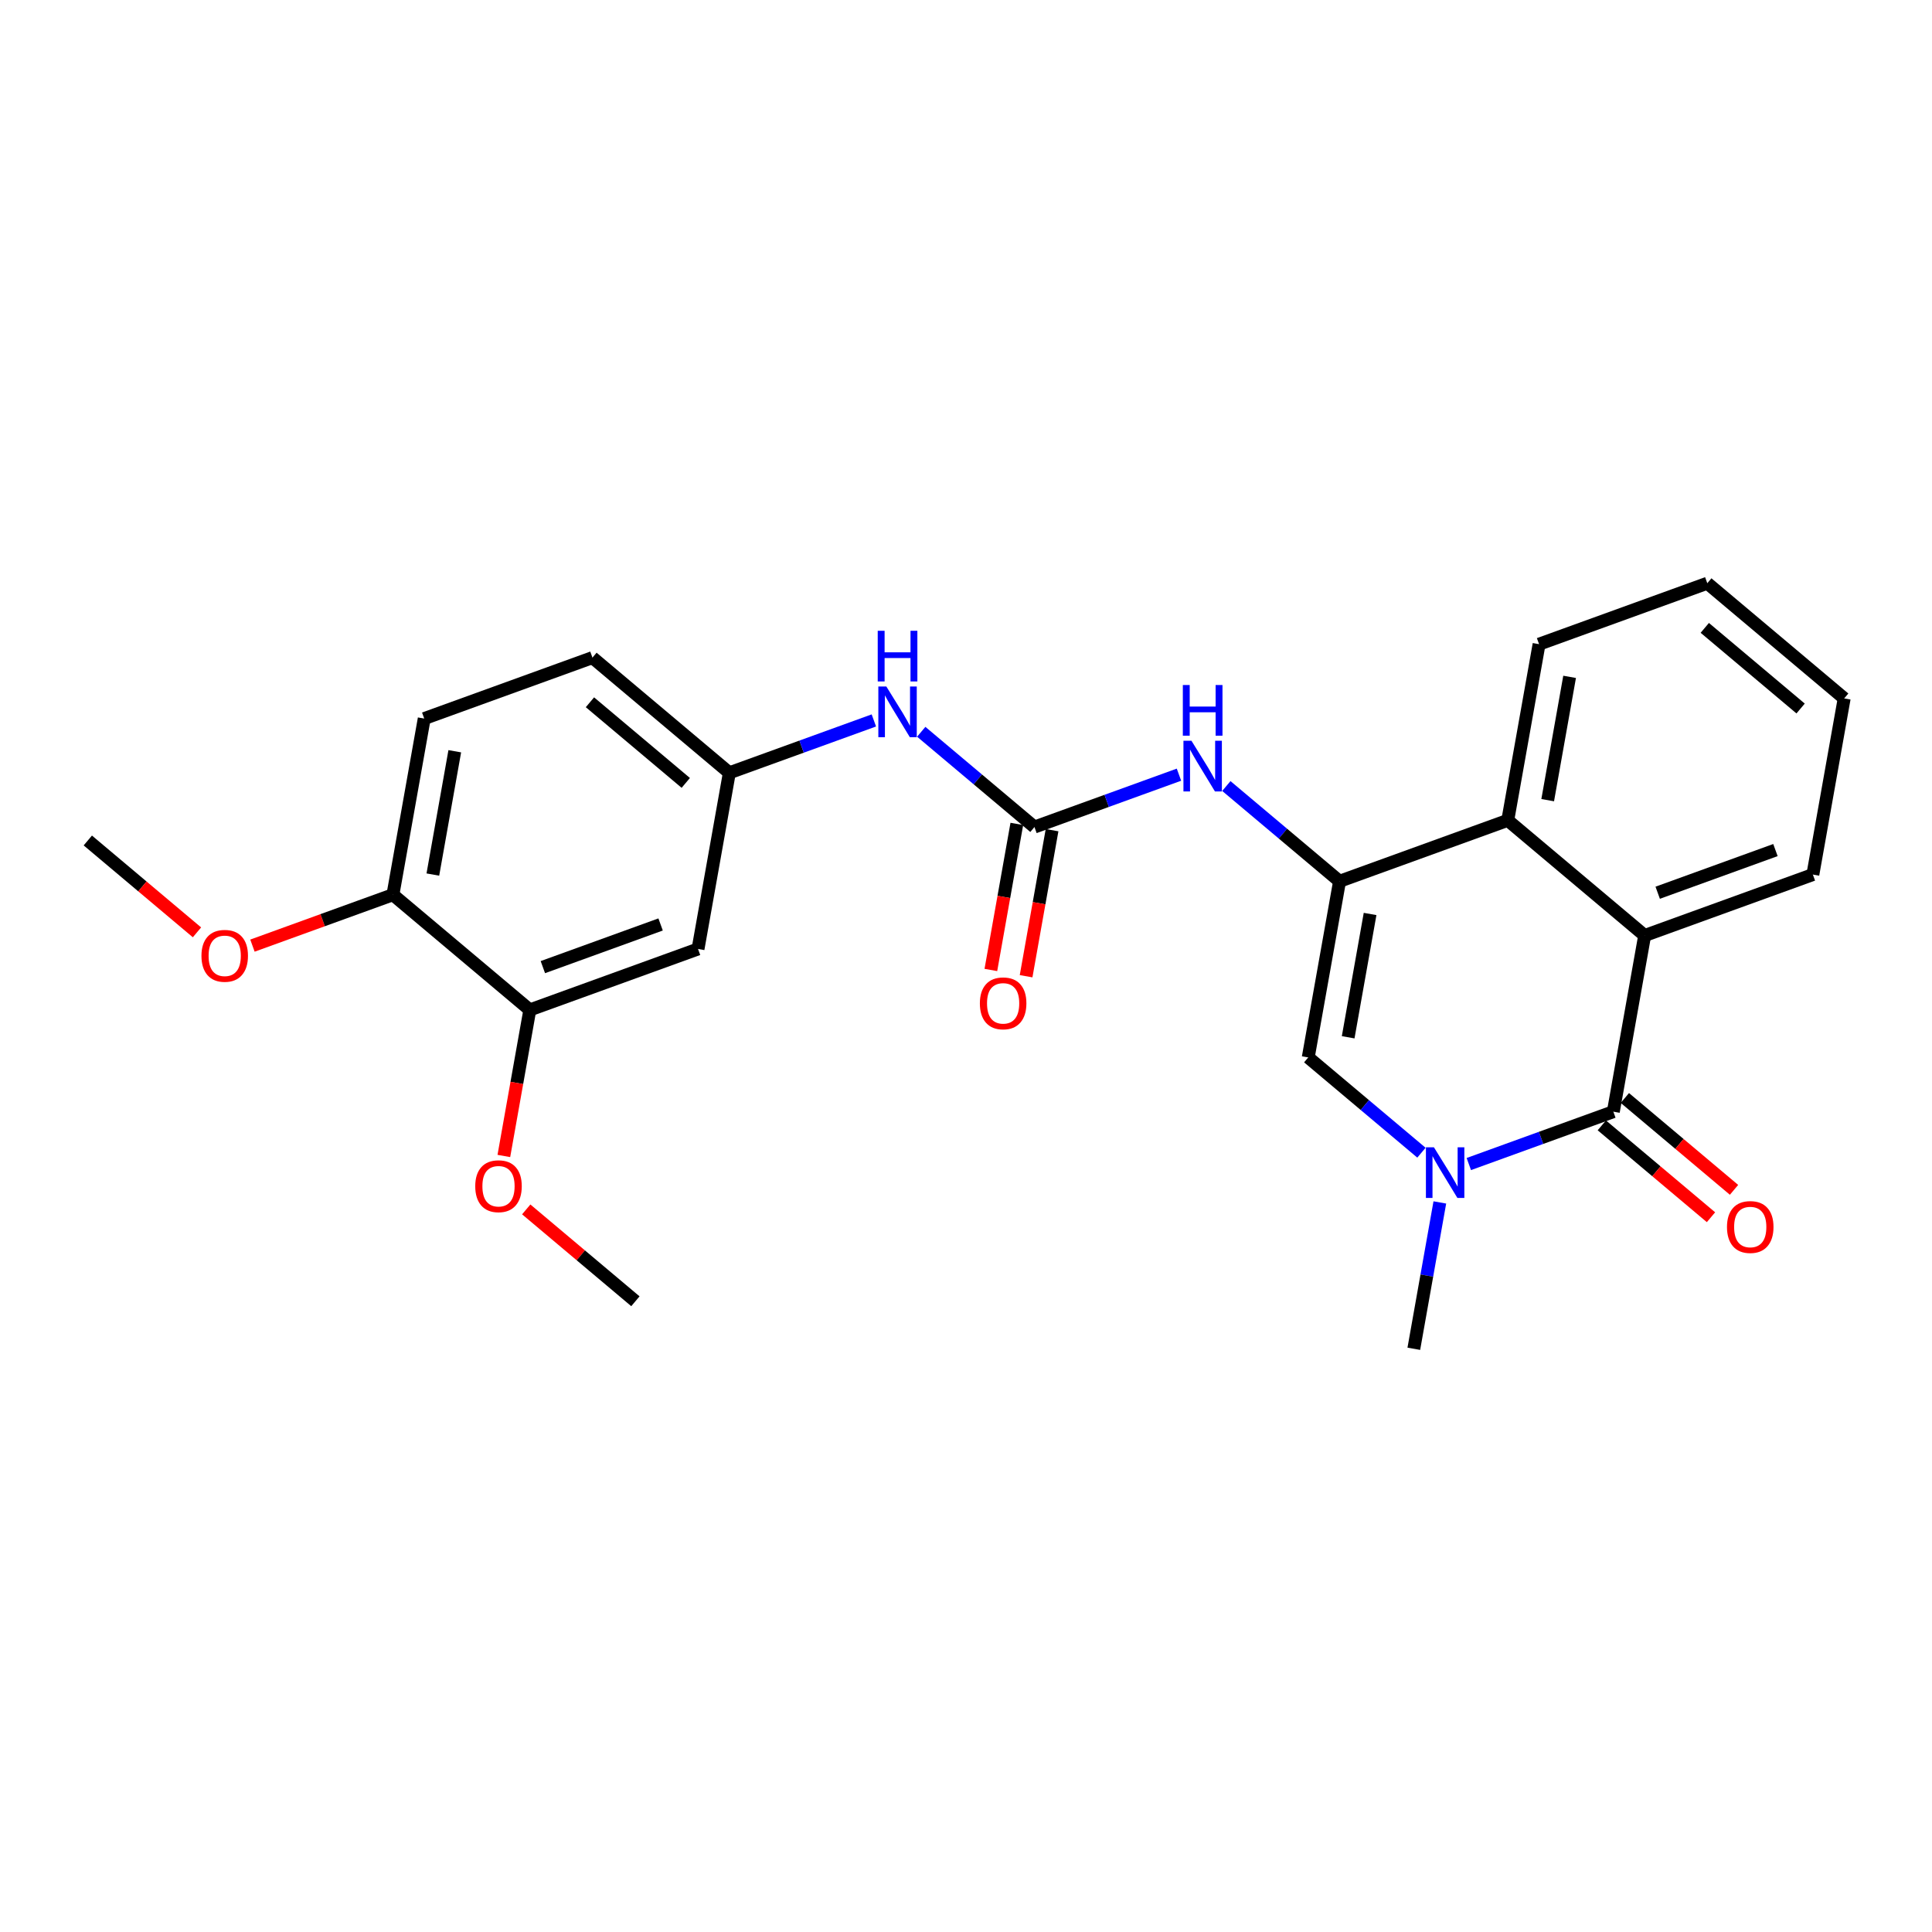 <?xml version='1.0' encoding='iso-8859-1'?>
<svg version='1.1' baseProfile='full'
              xmlns='http://www.w3.org/2000/svg'
                      xmlns:rdkit='http://www.rdkit.org/xml'
                      xmlns:xlink='http://www.w3.org/1999/xlink'
                  xml:space='preserve'
width='300px' height='300px' viewBox='0 0 300 300'>
<!-- END OF HEADER -->
<rect style='opacity:1.0;fill:#FFFFFF;stroke:none' width='300' height='300' x='0' y='0'> </rect>
<rect style='opacity:1.0;fill:#FFFFFF;stroke:none' width='300' height='300' x='0' y='0'> </rect>
<path class='bond-0 atom-0 atom-1' d='M 13.636,130.51 L 22.112,137.642' style='fill:none;fill-rule:evenodd;stroke:#000000;stroke-width:2.0px;stroke-linecap:butt;stroke-linejoin:miter;stroke-opacity:1' />
<path class='bond-0 atom-0 atom-1' d='M 22.112,137.642 L 30.587,144.774' style='fill:none;fill-rule:evenodd;stroke:#FF0000;stroke-width:2.0px;stroke-linecap:butt;stroke-linejoin:miter;stroke-opacity:1' />
<path class='bond-1 atom-1 atom-2' d='M 39.2,146.837 L 50.106,142.884' style='fill:none;fill-rule:evenodd;stroke:#FF0000;stroke-width:2.0px;stroke-linecap:butt;stroke-linejoin:miter;stroke-opacity:1' />
<path class='bond-1 atom-1 atom-2' d='M 50.106,142.884 L 61.013,138.932' style='fill:none;fill-rule:evenodd;stroke:#000000;stroke-width:2.0px;stroke-linecap:butt;stroke-linejoin:miter;stroke-opacity:1' />
<path class='bond-2 atom-2 atom-3' d='M 61.013,138.932 L 65.875,111.579' style='fill:none;fill-rule:evenodd;stroke:#000000;stroke-width:2.0px;stroke-linecap:butt;stroke-linejoin:miter;stroke-opacity:1' />
<path class='bond-2 atom-2 atom-3' d='M 67.213,135.801 L 70.617,116.654' style='fill:none;fill-rule:evenodd;stroke:#000000;stroke-width:2.0px;stroke-linecap:butt;stroke-linejoin:miter;stroke-opacity:1' />
<path class='bond-25 atom-23 atom-2' d='M 82.27,156.819 L 61.013,138.932' style='fill:none;fill-rule:evenodd;stroke:#000000;stroke-width:2.0px;stroke-linecap:butt;stroke-linejoin:miter;stroke-opacity:1' />
<path class='bond-3 atom-3 atom-4' d='M 65.875,111.579 L 91.995,102.114' style='fill:none;fill-rule:evenodd;stroke:#000000;stroke-width:2.0px;stroke-linecap:butt;stroke-linejoin:miter;stroke-opacity:1' />
<path class='bond-4 atom-4 atom-5' d='M 91.995,102.114 L 113.252,120.001' style='fill:none;fill-rule:evenodd;stroke:#000000;stroke-width:2.0px;stroke-linecap:butt;stroke-linejoin:miter;stroke-opacity:1' />
<path class='bond-4 atom-4 atom-5' d='M 91.606,109.048 L 106.486,121.569' style='fill:none;fill-rule:evenodd;stroke:#000000;stroke-width:2.0px;stroke-linecap:butt;stroke-linejoin:miter;stroke-opacity:1' />
<path class='bond-5 atom-5 atom-6' d='M 113.252,120.001 L 124.473,115.935' style='fill:none;fill-rule:evenodd;stroke:#000000;stroke-width:2.0px;stroke-linecap:butt;stroke-linejoin:miter;stroke-opacity:1' />
<path class='bond-5 atom-5 atom-6' d='M 124.473,115.935 L 135.693,111.869' style='fill:none;fill-rule:evenodd;stroke:#0000FF;stroke-width:2.0px;stroke-linecap:butt;stroke-linejoin:miter;stroke-opacity:1' />
<path class='bond-21 atom-5 atom-22' d='M 113.252,120.001 L 108.389,147.354' style='fill:none;fill-rule:evenodd;stroke:#000000;stroke-width:2.0px;stroke-linecap:butt;stroke-linejoin:miter;stroke-opacity:1' />
<path class='bond-6 atom-6 atom-7' d='M 143.05,113.631 L 151.839,121.027' style='fill:none;fill-rule:evenodd;stroke:#0000FF;stroke-width:2.0px;stroke-linecap:butt;stroke-linejoin:miter;stroke-opacity:1' />
<path class='bond-6 atom-6 atom-7' d='M 151.839,121.027 L 160.629,128.423' style='fill:none;fill-rule:evenodd;stroke:#000000;stroke-width:2.0px;stroke-linecap:butt;stroke-linejoin:miter;stroke-opacity:1' />
<path class='bond-7 atom-7 atom-8' d='M 157.893,127.937 L 155.877,139.277' style='fill:none;fill-rule:evenodd;stroke:#000000;stroke-width:2.0px;stroke-linecap:butt;stroke-linejoin:miter;stroke-opacity:1' />
<path class='bond-7 atom-7 atom-8' d='M 155.877,139.277 L 153.861,150.617' style='fill:none;fill-rule:evenodd;stroke:#FF0000;stroke-width:2.0px;stroke-linecap:butt;stroke-linejoin:miter;stroke-opacity:1' />
<path class='bond-7 atom-7 atom-8' d='M 163.364,128.909 L 161.348,140.249' style='fill:none;fill-rule:evenodd;stroke:#000000;stroke-width:2.0px;stroke-linecap:butt;stroke-linejoin:miter;stroke-opacity:1' />
<path class='bond-7 atom-7 atom-8' d='M 161.348,140.249 L 159.332,151.589' style='fill:none;fill-rule:evenodd;stroke:#FF0000;stroke-width:2.0px;stroke-linecap:butt;stroke-linejoin:miter;stroke-opacity:1' />
<path class='bond-8 atom-7 atom-9' d='M 160.629,128.423 L 171.849,124.357' style='fill:none;fill-rule:evenodd;stroke:#000000;stroke-width:2.0px;stroke-linecap:butt;stroke-linejoin:miter;stroke-opacity:1' />
<path class='bond-8 atom-7 atom-9' d='M 171.849,124.357 L 183.07,120.291' style='fill:none;fill-rule:evenodd;stroke:#0000FF;stroke-width:2.0px;stroke-linecap:butt;stroke-linejoin:miter;stroke-opacity:1' />
<path class='bond-9 atom-9 atom-10' d='M 190.426,122.053 L 199.216,129.449' style='fill:none;fill-rule:evenodd;stroke:#0000FF;stroke-width:2.0px;stroke-linecap:butt;stroke-linejoin:miter;stroke-opacity:1' />
<path class='bond-9 atom-9 atom-10' d='M 199.216,129.449 L 208.005,136.845' style='fill:none;fill-rule:evenodd;stroke:#000000;stroke-width:2.0px;stroke-linecap:butt;stroke-linejoin:miter;stroke-opacity:1' />
<path class='bond-10 atom-10 atom-11' d='M 208.005,136.845 L 203.143,164.198' style='fill:none;fill-rule:evenodd;stroke:#000000;stroke-width:2.0px;stroke-linecap:butt;stroke-linejoin:miter;stroke-opacity:1' />
<path class='bond-10 atom-10 atom-11' d='M 212.746,141.921 L 209.343,161.068' style='fill:none;fill-rule:evenodd;stroke:#000000;stroke-width:2.0px;stroke-linecap:butt;stroke-linejoin:miter;stroke-opacity:1' />
<path class='bond-26 atom-21 atom-10' d='M 234.125,127.38 L 208.005,136.845' style='fill:none;fill-rule:evenodd;stroke:#000000;stroke-width:2.0px;stroke-linecap:butt;stroke-linejoin:miter;stroke-opacity:1' />
<path class='bond-11 atom-11 atom-12' d='M 203.143,164.198 L 211.932,171.594' style='fill:none;fill-rule:evenodd;stroke:#000000;stroke-width:2.0px;stroke-linecap:butt;stroke-linejoin:miter;stroke-opacity:1' />
<path class='bond-11 atom-11 atom-12' d='M 211.932,171.594 L 220.721,178.99' style='fill:none;fill-rule:evenodd;stroke:#0000FF;stroke-width:2.0px;stroke-linecap:butt;stroke-linejoin:miter;stroke-opacity:1' />
<path class='bond-12 atom-12 atom-13' d='M 223.577,186.714 L 221.557,198.076' style='fill:none;fill-rule:evenodd;stroke:#0000FF;stroke-width:2.0px;stroke-linecap:butt;stroke-linejoin:miter;stroke-opacity:1' />
<path class='bond-12 atom-12 atom-13' d='M 221.557,198.076 L 219.537,209.438' style='fill:none;fill-rule:evenodd;stroke:#000000;stroke-width:2.0px;stroke-linecap:butt;stroke-linejoin:miter;stroke-opacity:1' />
<path class='bond-13 atom-12 atom-14' d='M 228.078,180.753 L 239.299,176.686' style='fill:none;fill-rule:evenodd;stroke:#0000FF;stroke-width:2.0px;stroke-linecap:butt;stroke-linejoin:miter;stroke-opacity:1' />
<path class='bond-13 atom-12 atom-14' d='M 239.299,176.686 L 250.519,172.62' style='fill:none;fill-rule:evenodd;stroke:#000000;stroke-width:2.0px;stroke-linecap:butt;stroke-linejoin:miter;stroke-opacity:1' />
<path class='bond-14 atom-14 atom-15' d='M 248.73,174.746 L 257.206,181.878' style='fill:none;fill-rule:evenodd;stroke:#000000;stroke-width:2.0px;stroke-linecap:butt;stroke-linejoin:miter;stroke-opacity:1' />
<path class='bond-14 atom-14 atom-15' d='M 257.206,181.878 L 265.681,189.01' style='fill:none;fill-rule:evenodd;stroke:#FF0000;stroke-width:2.0px;stroke-linecap:butt;stroke-linejoin:miter;stroke-opacity:1' />
<path class='bond-14 atom-14 atom-15' d='M 252.308,170.494 L 260.783,177.626' style='fill:none;fill-rule:evenodd;stroke:#000000;stroke-width:2.0px;stroke-linecap:butt;stroke-linejoin:miter;stroke-opacity:1' />
<path class='bond-14 atom-14 atom-15' d='M 260.783,177.626 L 269.259,184.758' style='fill:none;fill-rule:evenodd;stroke:#FF0000;stroke-width:2.0px;stroke-linecap:butt;stroke-linejoin:miter;stroke-opacity:1' />
<path class='bond-15 atom-14 atom-16' d='M 250.519,172.62 L 255.382,145.267' style='fill:none;fill-rule:evenodd;stroke:#000000;stroke-width:2.0px;stroke-linecap:butt;stroke-linejoin:miter;stroke-opacity:1' />
<path class='bond-16 atom-16 atom-17' d='M 255.382,145.267 L 281.501,135.802' style='fill:none;fill-rule:evenodd;stroke:#000000;stroke-width:2.0px;stroke-linecap:butt;stroke-linejoin:miter;stroke-opacity:1' />
<path class='bond-16 atom-16 atom-17' d='M 257.406,138.624 L 275.69,131.998' style='fill:none;fill-rule:evenodd;stroke:#000000;stroke-width:2.0px;stroke-linecap:butt;stroke-linejoin:miter;stroke-opacity:1' />
<path class='bond-27 atom-21 atom-16' d='M 234.125,127.38 L 255.382,145.267' style='fill:none;fill-rule:evenodd;stroke:#000000;stroke-width:2.0px;stroke-linecap:butt;stroke-linejoin:miter;stroke-opacity:1' />
<path class='bond-17 atom-17 atom-18' d='M 281.501,135.802 L 286.364,108.449' style='fill:none;fill-rule:evenodd;stroke:#000000;stroke-width:2.0px;stroke-linecap:butt;stroke-linejoin:miter;stroke-opacity:1' />
<path class='bond-18 atom-18 atom-19' d='M 286.364,108.449 L 265.107,90.562' style='fill:none;fill-rule:evenodd;stroke:#000000;stroke-width:2.0px;stroke-linecap:butt;stroke-linejoin:miter;stroke-opacity:1' />
<path class='bond-18 atom-18 atom-19' d='M 279.598,110.017 L 264.718,97.496' style='fill:none;fill-rule:evenodd;stroke:#000000;stroke-width:2.0px;stroke-linecap:butt;stroke-linejoin:miter;stroke-opacity:1' />
<path class='bond-19 atom-19 atom-20' d='M 265.107,90.562 L 238.987,100.027' style='fill:none;fill-rule:evenodd;stroke:#000000;stroke-width:2.0px;stroke-linecap:butt;stroke-linejoin:miter;stroke-opacity:1' />
<path class='bond-20 atom-20 atom-21' d='M 238.987,100.027 L 234.125,127.38' style='fill:none;fill-rule:evenodd;stroke:#000000;stroke-width:2.0px;stroke-linecap:butt;stroke-linejoin:miter;stroke-opacity:1' />
<path class='bond-20 atom-20 atom-21' d='M 243.728,105.102 L 240.325,124.249' style='fill:none;fill-rule:evenodd;stroke:#000000;stroke-width:2.0px;stroke-linecap:butt;stroke-linejoin:miter;stroke-opacity:1' />
<path class='bond-22 atom-22 atom-23' d='M 108.389,147.354 L 82.27,156.819' style='fill:none;fill-rule:evenodd;stroke:#000000;stroke-width:2.0px;stroke-linecap:butt;stroke-linejoin:miter;stroke-opacity:1' />
<path class='bond-22 atom-22 atom-23' d='M 102.578,143.55 L 84.295,150.176' style='fill:none;fill-rule:evenodd;stroke:#000000;stroke-width:2.0px;stroke-linecap:butt;stroke-linejoin:miter;stroke-opacity:1' />
<path class='bond-23 atom-23 atom-24' d='M 82.27,156.819 L 80.254,168.159' style='fill:none;fill-rule:evenodd;stroke:#000000;stroke-width:2.0px;stroke-linecap:butt;stroke-linejoin:miter;stroke-opacity:1' />
<path class='bond-23 atom-23 atom-24' d='M 80.254,168.159 L 78.238,179.499' style='fill:none;fill-rule:evenodd;stroke:#FF0000;stroke-width:2.0px;stroke-linecap:butt;stroke-linejoin:miter;stroke-opacity:1' />
<path class='bond-24 atom-24 atom-25' d='M 81.714,187.796 L 90.189,194.928' style='fill:none;fill-rule:evenodd;stroke:#FF0000;stroke-width:2.0px;stroke-linecap:butt;stroke-linejoin:miter;stroke-opacity:1' />
<path class='bond-24 atom-24 atom-25' d='M 90.189,194.928 L 98.665,202.06' style='fill:none;fill-rule:evenodd;stroke:#000000;stroke-width:2.0px;stroke-linecap:butt;stroke-linejoin:miter;stroke-opacity:1' />
<path  class='atom-1' d='M 31.282 148.419
Q 31.282 146.53, 32.215 145.475
Q 33.149 144.419, 34.893 144.419
Q 36.638 144.419, 37.572 145.475
Q 38.505 146.53, 38.505 148.419
Q 38.505 150.331, 37.56 151.42
Q 36.616 152.498, 34.893 152.498
Q 33.16 152.498, 32.215 151.42
Q 31.282 150.342, 31.282 148.419
M 34.893 151.609
Q 36.094 151.609, 36.738 150.809
Q 37.394 149.997, 37.394 148.419
Q 37.394 146.875, 36.738 146.097
Q 36.094 145.308, 34.893 145.308
Q 33.693 145.308, 33.038 146.086
Q 32.393 146.864, 32.393 148.419
Q 32.393 150.009, 33.038 150.809
Q 33.693 151.609, 34.893 151.609
' fill='#FF0000'/>
<path  class='atom-6' d='M 137.632 106.602
L 140.21 110.769
Q 140.466 111.18, 140.877 111.925
Q 141.288 112.669, 141.311 112.714
L 141.311 106.602
L 142.355 106.602
L 142.355 114.47
L 141.277 114.47
L 138.51 109.913
Q 138.188 109.38, 137.843 108.769
Q 137.51 108.158, 137.41 107.969
L 137.41 114.47
L 136.388 114.47
L 136.388 106.602
L 137.632 106.602
' fill='#0000FF'/>
<path  class='atom-6' d='M 136.293 97.947
L 137.36 97.947
L 137.36 101.292
L 141.383 101.292
L 141.383 97.947
L 142.45 97.947
L 142.45 105.815
L 141.383 105.815
L 141.383 102.181
L 137.36 102.181
L 137.36 105.815
L 136.293 105.815
L 136.293 97.947
' fill='#0000FF'/>
<path  class='atom-8' d='M 152.154 155.798
Q 152.154 153.909, 153.088 152.853
Q 154.021 151.798, 155.766 151.798
Q 157.511 151.798, 158.444 152.853
Q 159.378 153.909, 159.378 155.798
Q 159.378 157.71, 158.433 158.799
Q 157.488 159.877, 155.766 159.877
Q 154.032 159.877, 153.088 158.799
Q 152.154 157.721, 152.154 155.798
M 155.766 158.988
Q 156.966 158.988, 157.611 158.187
Q 158.266 157.376, 158.266 155.798
Q 158.266 154.254, 157.611 153.476
Q 156.966 152.687, 155.766 152.687
Q 154.566 152.687, 153.91 153.465
Q 153.266 154.242, 153.266 155.798
Q 153.266 157.387, 153.91 158.187
Q 154.566 158.988, 155.766 158.988
' fill='#FF0000'/>
<path  class='atom-9' d='M 185.009 115.024
L 187.587 119.191
Q 187.843 119.602, 188.254 120.347
Q 188.665 121.091, 188.687 121.136
L 188.687 115.024
L 189.732 115.024
L 189.732 122.892
L 188.654 122.892
L 185.887 118.335
Q 185.565 117.802, 185.22 117.191
Q 184.887 116.58, 184.787 116.391
L 184.787 122.892
L 183.764 122.892
L 183.764 115.024
L 185.009 115.024
' fill='#0000FF'/>
<path  class='atom-9' d='M 183.67 106.369
L 184.737 106.369
L 184.737 109.714
L 188.759 109.714
L 188.759 106.369
L 189.826 106.369
L 189.826 114.237
L 188.759 114.237
L 188.759 110.603
L 184.737 110.603
L 184.737 114.237
L 183.67 114.237
L 183.67 106.369
' fill='#0000FF'/>
<path  class='atom-12' d='M 222.66 178.152
L 225.239 182.319
Q 225.494 182.73, 225.905 183.475
Q 226.317 184.219, 226.339 184.264
L 226.339 178.152
L 227.383 178.152
L 227.383 186.019
L 226.305 186.019
L 223.538 181.463
Q 223.216 180.93, 222.872 180.319
Q 222.538 179.707, 222.438 179.519
L 222.438 186.019
L 221.416 186.019
L 221.416 178.152
L 222.66 178.152
' fill='#0000FF'/>
<path  class='atom-15' d='M 268.165 190.53
Q 268.165 188.641, 269.098 187.585
Q 270.031 186.529, 271.776 186.529
Q 273.521 186.529, 274.454 187.585
Q 275.388 188.641, 275.388 190.53
Q 275.388 192.441, 274.443 193.53
Q 273.499 194.608, 271.776 194.608
Q 270.043 194.608, 269.098 193.53
Q 268.165 192.452, 268.165 190.53
M 271.776 193.719
Q 272.976 193.719, 273.621 192.919
Q 274.277 192.108, 274.277 190.53
Q 274.277 188.985, 273.621 188.207
Q 272.976 187.418, 271.776 187.418
Q 270.576 187.418, 269.92 188.196
Q 269.276 188.974, 269.276 190.53
Q 269.276 192.119, 269.92 192.919
Q 270.576 193.719, 271.776 193.719
' fill='#FF0000'/>
<path  class='atom-24' d='M 73.796 184.194
Q 73.796 182.305, 74.729 181.25
Q 75.663 180.194, 77.407 180.194
Q 79.152 180.194, 80.086 181.25
Q 81.019 182.305, 81.019 184.194
Q 81.019 186.106, 80.075 187.195
Q 79.13 188.273, 77.407 188.273
Q 75.674 188.273, 74.729 187.195
Q 73.796 186.117, 73.796 184.194
M 77.407 187.384
Q 78.608 187.384, 79.252 186.584
Q 79.908 185.772, 79.908 184.194
Q 79.908 182.65, 79.252 181.872
Q 78.608 181.083, 77.407 181.083
Q 76.207 181.083, 75.552 181.861
Q 74.907 182.639, 74.907 184.194
Q 74.907 185.784, 75.552 186.584
Q 76.207 187.384, 77.407 187.384
' fill='#FF0000'/>
</svg>
